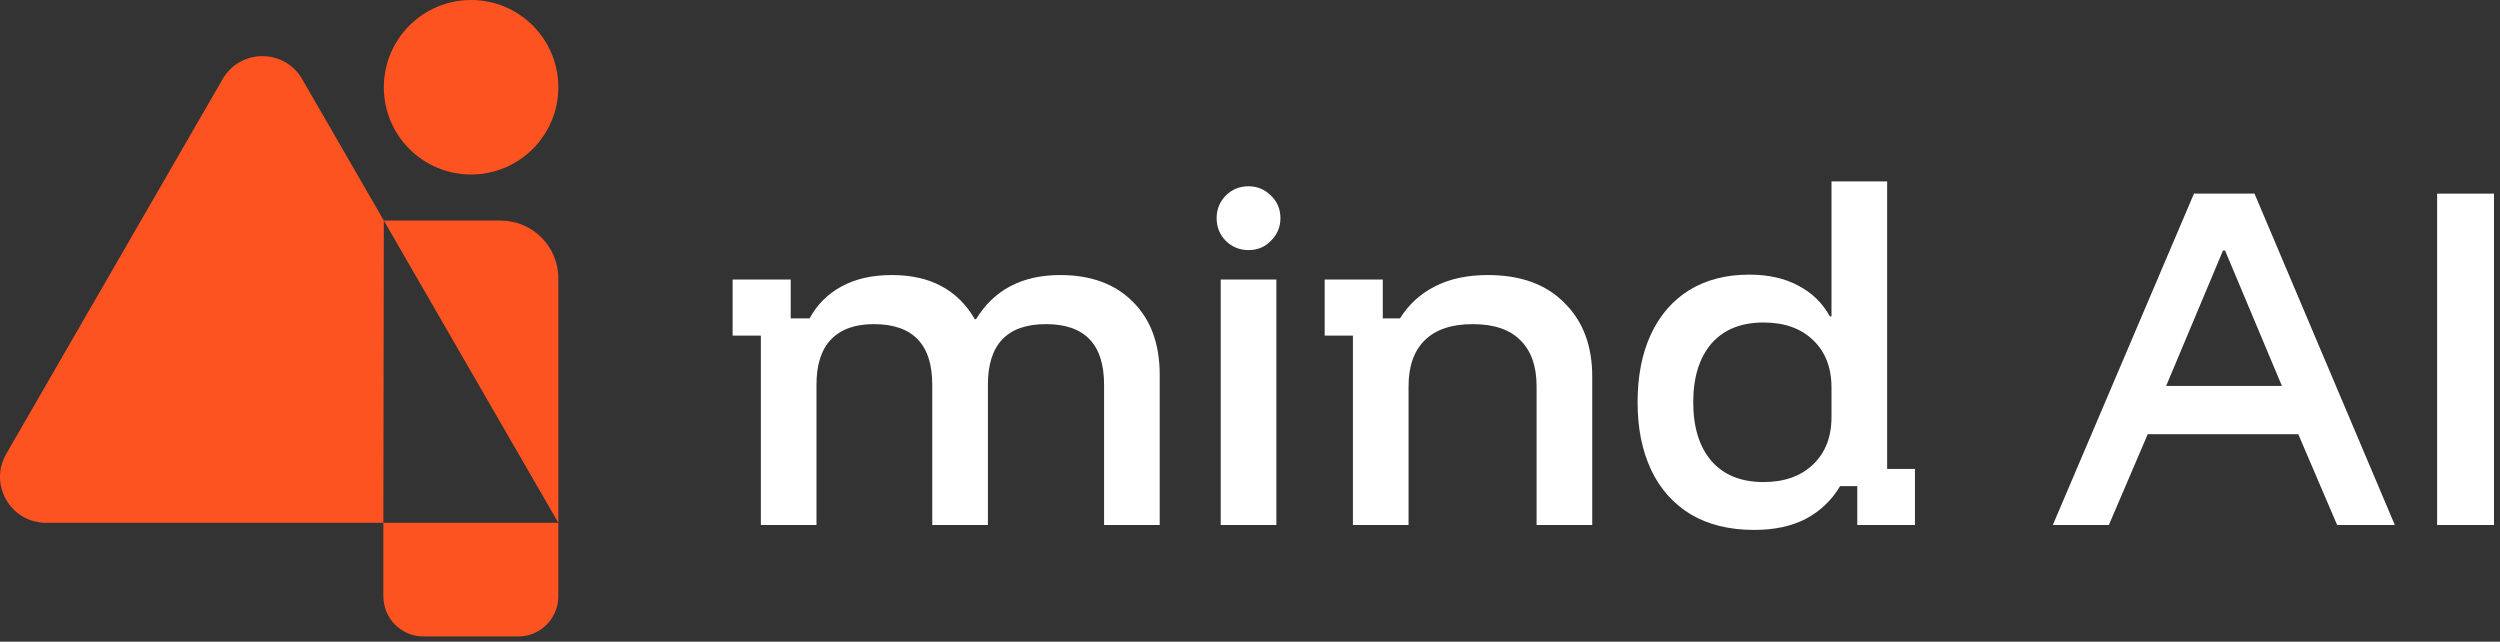 <?xml version="1.0" encoding="UTF-8"?>
<svg xmlns="http://www.w3.org/2000/svg" width="300" height="77" viewBox="0 0 300 77" fill="none">
  <rect x="0" y="0" width="300" height="77" fill="#333333" stroke="none"/>
  <path d="M292.456 63V23.236H299.28V63H292.456Z" fill="white"></path>
  <path d="M246.339 63L263.275 23.236H270.54L287.379 63H280.457L275.793 52.102H257.728L253.064 63H246.339ZM259.937 46.309H273.829L267.006 30.06H266.76L259.937 46.309Z" fill="white"></path>
  <path d="M210.502 63.589C207.524 63.589 204.988 62.967 202.893 61.724C200.799 60.447 199.211 58.664 198.131 56.373C197.051 54.082 196.511 51.382 196.511 48.273C196.511 45.164 197.035 42.464 198.082 40.173C199.162 37.849 200.7 36.066 202.697 34.822C204.726 33.578 207.131 32.956 209.913 32.956C212.204 32.956 214.168 33.398 215.804 34.282C217.44 35.133 218.7 36.36 219.584 37.964H219.78V21.764H226.457V56.275H229.795V63H222.873V58.336H220.811C219.797 60.038 218.422 61.347 216.688 62.264C214.986 63.147 212.924 63.589 210.502 63.589ZM211.631 57.846C214.119 57.846 216.099 57.142 217.571 55.735C219.044 54.327 219.78 52.429 219.78 50.04V46.505C219.78 44.116 219.044 42.218 217.571 40.811C216.099 39.404 214.119 38.7 211.631 38.7C208.915 38.7 206.82 39.551 205.348 41.253C203.908 42.955 203.188 45.295 203.188 48.273C203.188 51.251 203.908 53.591 205.348 55.293C206.82 56.995 208.915 57.846 211.631 57.846Z" fill="white"></path>
  <path d="M162.349 63V40.271H158.962V33.545H165.933V38.209H167.995C169.042 36.54 170.433 35.264 172.168 34.38C173.935 33.464 176.062 33.005 178.549 33.005C182.477 33.005 185.537 34.118 187.729 36.344C189.955 38.536 191.068 41.482 191.068 45.18V63H184.391V46.358C184.391 43.936 183.737 42.087 182.428 40.811C181.151 39.535 179.253 38.896 176.733 38.896C174.213 38.896 172.298 39.535 170.989 40.811C169.68 42.087 169.026 43.936 169.026 46.358V63H162.349Z" fill="white"></path>
  <path d="M146.486 63V33.545H153.163V63H146.486ZM149.824 30.011C148.777 30.011 147.877 29.651 147.124 28.931C146.372 28.178 145.995 27.262 145.995 26.182C145.995 25.134 146.355 24.235 147.075 23.482C147.828 22.729 148.744 22.353 149.824 22.353C150.872 22.353 151.772 22.729 152.524 23.482C153.277 24.202 153.653 25.102 153.653 26.182C153.653 27.229 153.277 28.129 152.524 28.882C151.804 29.634 150.904 30.011 149.824 30.011Z" fill="white"></path>
  <path d="M91.302 63V40.271H87.915V33.545H94.885V38.209H97.144C98.06 36.54 99.336 35.264 100.973 34.38C102.642 33.464 104.655 33.005 107.011 33.005C109.335 33.005 111.315 33.447 112.951 34.331C114.62 35.215 115.962 36.54 116.976 38.307H117.124C119.284 34.773 122.655 33.005 127.236 33.005C130.935 33.005 133.847 34.086 135.975 36.245C138.102 38.373 139.165 41.285 139.165 44.984V63H132.489V46.162C132.489 41.318 130.165 38.896 125.518 38.896C120.871 38.896 118.547 41.318 118.547 46.162V63H111.871V46.162C111.871 41.318 109.531 38.896 104.851 38.896C102.593 38.896 100.875 39.518 99.696 40.762C98.551 41.973 97.978 43.773 97.978 46.162V63H91.302Z" fill="white"></path>
  <path d="M46.004 62.735H5.52C1.277 62.735 -1.375 58.142 0.747 54.468L26.714 9.493C28.835 5.818 34.138 5.818 36.26 9.493L46.059 26.466L46.004 62.735ZM46.06 26.466L67 62.735V33.393C67 29.567 63.898 26.466 60.073 26.466H46.06ZM50.821 76.376H62.181C64.842 76.376 66.999 74.219 66.999 71.558V62.735H46.003V71.558C46.004 74.219 48.16 76.376 50.821 76.376ZM56.53 0C50.747 0 46.06 4.687 46.06 10.47C46.06 16.253 50.747 20.94 56.53 20.94C62.312 20.94 67 16.253 67 10.47C67 4.687 62.312 0 56.53 0Z" fill="#FD5321"></path>
</svg>
